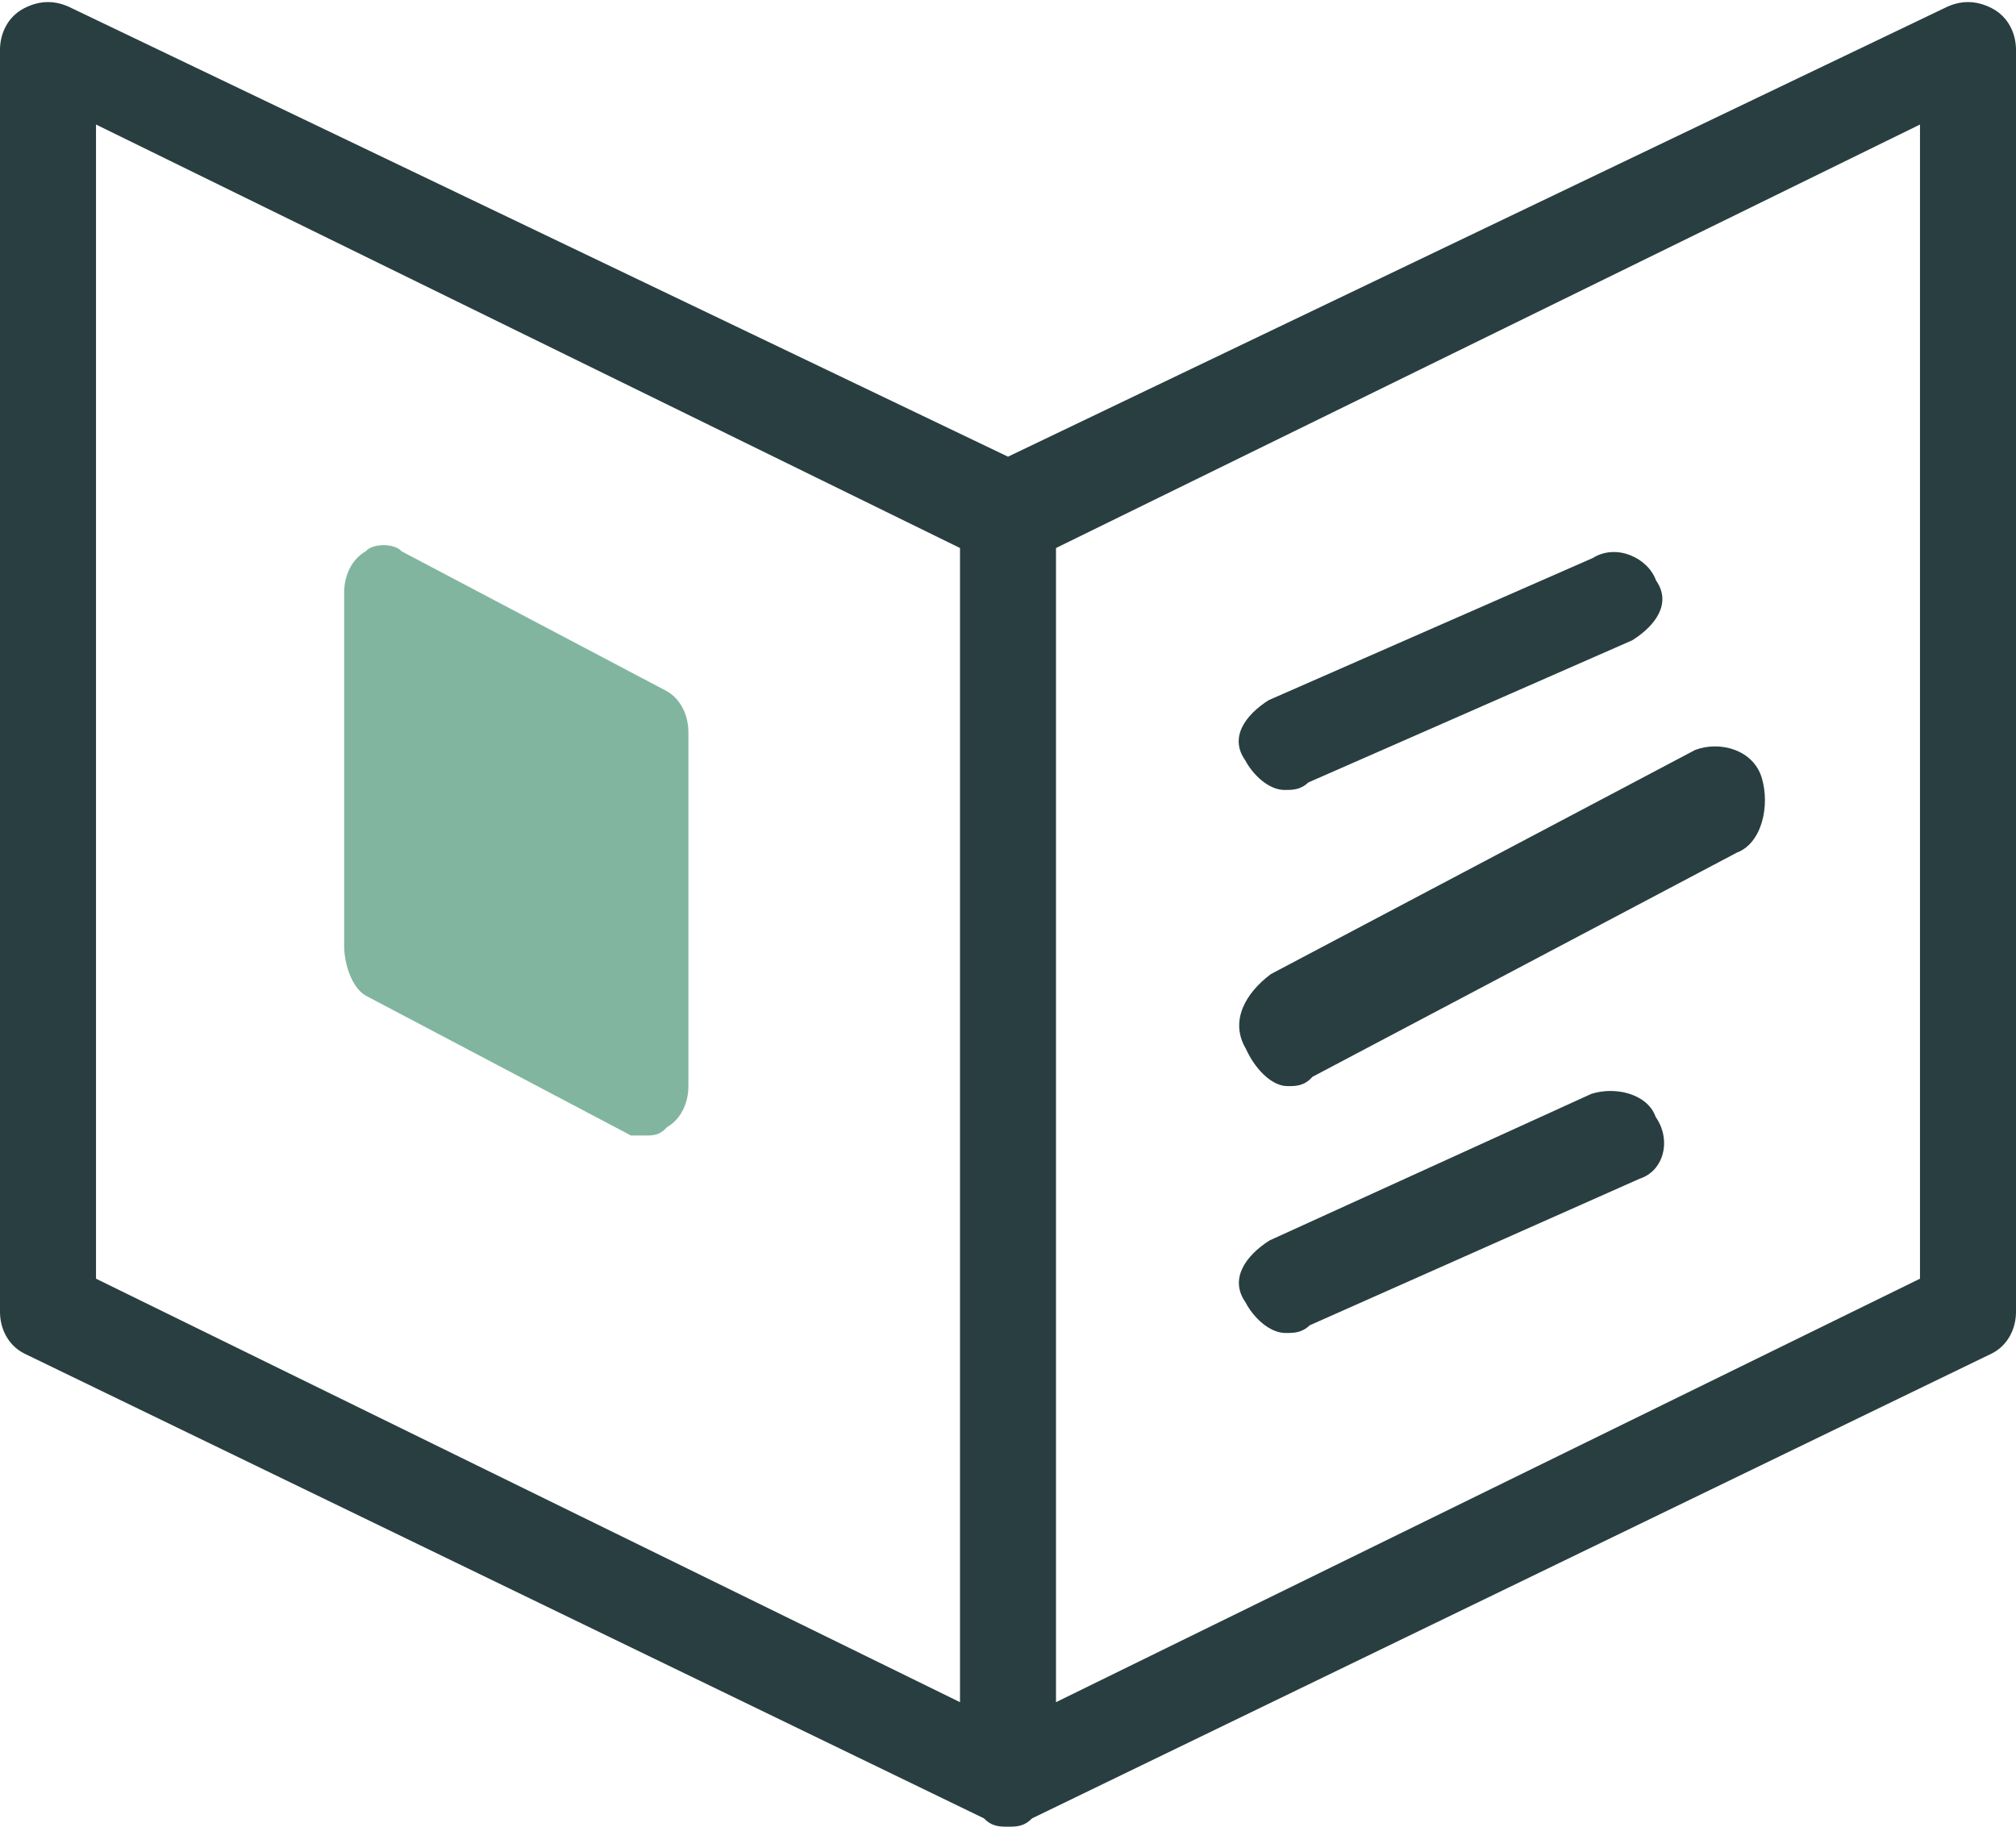 <?xml version="1.0" encoding="UTF-8"?>
<svg width="32px" height="29px" viewBox="0 0 32 29" version="1.1" xmlns="http://www.w3.org/2000/svg" xmlns:xlink="http://www.w3.org/1999/xlink">
    <!-- Generator: Sketch 61.2 (89653) - https://sketch.com -->
    <title>Group 6</title>
    <desc>Created with Sketch.</desc>
    <g id="final-v.4-" stroke="none" stroke-width="1" fill="none" fill-rule="evenodd">
        <g id="Chrome-Copy" transform="translate(-37, -170)">
            <g id="Group-6" transform="translate(37, 170)">
                <path d="M31.619,0.132 C31.365,-3.95516953e-16 31.111,-3.95516953e-16 30.857,0.132 C16,7.25 16,7.25 16,7.25 C1.143,0.132 1.143,0.132 1.143,0.132 C0.889,-3.95516953e-16 0.635,-3.95516953e-16 0.381,0.132 C0.127,0.264 0,0.527 0,0.791 C0,20.827 0,20.827 0,20.827 C0,21.091 0.127,21.355 0.381,21.486 C15.619,28.868 15.619,28.868 15.619,28.868 C15.746,29 15.873,29 16,29 C16.127,29 16.254,29 16.381,28.868 C31.619,21.486 31.619,21.486 31.619,21.486 C31.873,21.355 32,21.091 32,20.827 C32,0.791 32,0.791 32,0.791 C32,0.527 31.873,0.264 31.619,0.132 Z M1.524,1.977 C15.238,8.7 15.238,8.7 15.238,8.7 C15.238,27.023 15.238,27.023 15.238,27.023 C1.524,20.3 1.524,20.3 1.524,20.3 L1.524,1.977 Z M30.476,20.3 C16.762,27.023 16.762,27.023 16.762,27.023 C16.762,8.7 16.762,8.7 16.762,8.7 C30.476,1.977 30.476,1.977 30.476,1.977 L30.476,20.3 Z" id="Fill-1" fill="#293E40"></path>
                <path d="M20.39,12.541 C20.516,12.541 20.641,12.541 20.767,12.422 C25.909,10.165 25.909,10.165 25.909,10.165 C26.286,9.928 26.537,9.572 26.286,9.215 C26.16,8.859 25.659,8.622 25.282,8.859 C20.139,11.115 20.139,11.115 20.139,11.115 C19.763,11.353 19.512,11.709 19.763,12.066 C19.888,12.303 20.139,12.541 20.39,12.541 Z" id="Fill-2" fill="#293E40"></path>
                <path d="M20.437,17.243 C20.569,17.243 20.701,17.243 20.833,17.095 C27.569,13.536 27.569,13.536 27.569,13.536 C27.965,13.388 28.098,12.795 27.965,12.35 C27.833,11.905 27.305,11.757 26.909,11.905 C20.173,15.464 20.173,15.464 20.173,15.464 C19.776,15.76 19.512,16.205 19.776,16.65 C19.908,16.947 20.173,17.243 20.437,17.243 Z" id="Fill-3" fill="#293E40"></path>
                <path d="M25.259,17.366 C20.151,19.693 20.151,19.693 20.151,19.693 C19.768,19.938 19.512,20.305 19.768,20.672 C19.895,20.917 20.151,21.162 20.406,21.162 C20.534,21.162 20.662,21.162 20.789,21.04 C26.026,18.713 26.026,18.713 26.026,18.713 C26.409,18.59 26.537,18.101 26.281,17.733 C26.153,17.366 25.643,17.243 25.259,17.366 Z" id="Fill-4" fill="#293E40"></path>
                <path d="M10.585,10.973 C6.374,8.752 6.374,8.752 6.374,8.752 C6.26,8.622 5.919,8.622 5.805,8.752 C5.577,8.883 5.463,9.144 5.463,9.405 C5.463,15.023 5.463,15.023 5.463,15.023 C5.463,15.284 5.577,15.676 5.805,15.806 C10.016,18.027 10.016,18.027 10.016,18.027 C10.016,18.027 10.13,18.027 10.244,18.027 C10.358,18.027 10.472,18.027 10.585,17.896 C10.813,17.766 10.927,17.505 10.927,17.243 C10.927,11.626 10.927,11.626 10.927,11.626 C10.927,11.365 10.813,11.104 10.585,10.973 Z" id="Fill-5" fill="#81B5A0"></path>
            </g>
        </g>
    </g>
</svg>